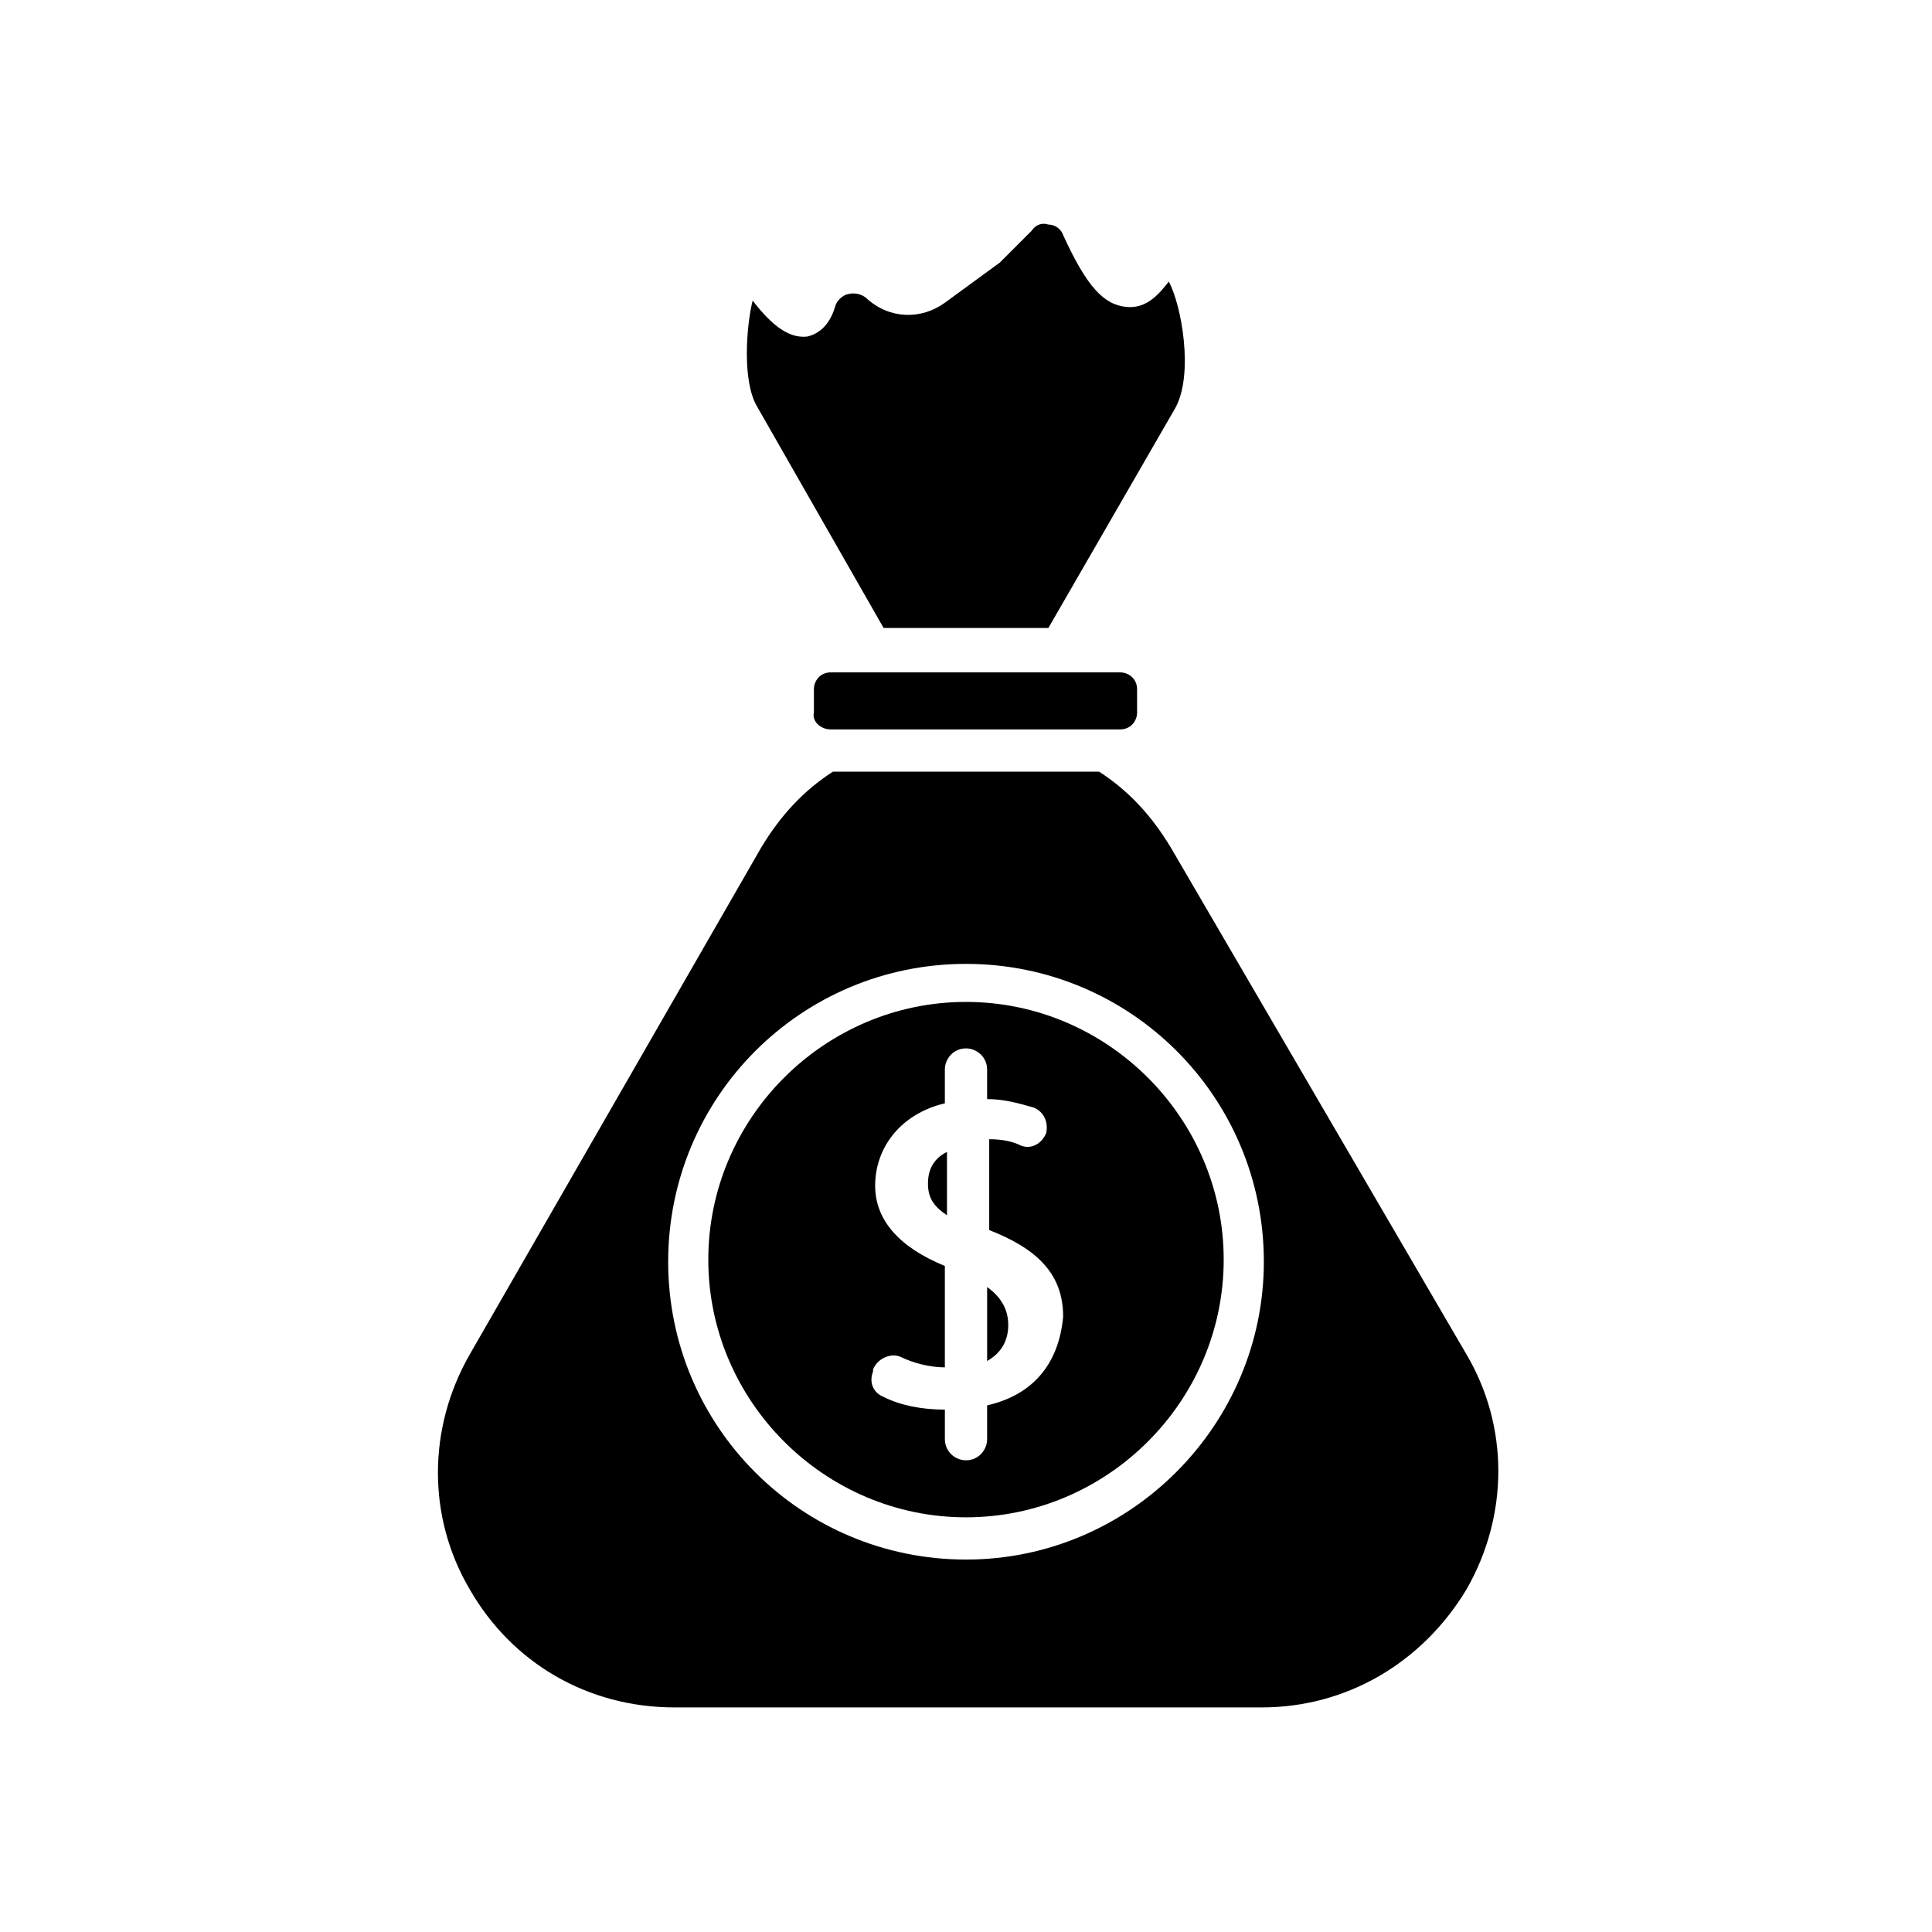 <?xml version="1.0" encoding="UTF-8"?>
<!-- Uploaded to: SVG Repo, www.svgrepo.com, Generator: SVG Repo Mixer Tools -->
<svg fill="#000000" width="800px" height="800px" version="1.1" viewBox="144 144 512 512" xmlns="http://www.w3.org/2000/svg">
 <g>
  <path d="m389.92 457.66c0 3.918 1.68 6.156 5.039 8.398v-16.793c-3.359 1.676-5.039 4.477-5.039 8.395z"/>
  <path d="m400 409.52c-37.504 0-68.293 30.789-68.293 68.293s30.789 68.293 68.293 68.293 68.293-30.789 68.293-68.293-30.789-68.293-68.293-68.293zm5.598 106.92v8.957c0 2.801-2.238 5.598-5.598 5.598-2.801 0-5.598-2.238-5.598-5.598v-7.836c-6.156 0-11.754-1.121-16.234-3.359-2.801-1.121-3.918-3.918-2.801-6.719v-0.559c1.121-2.801 4.477-4.477 7.277-3.359 3.359 1.68 7.836 2.801 11.754 2.801v-26.871c-12.316-5.039-18.473-12.316-18.473-21.273 0-10.078 6.719-19.031 18.473-21.832v-8.957c0-2.801 2.238-5.598 5.598-5.598 2.801 0 5.598 2.238 5.598 5.598v7.836c4.477 0 8.398 1.121 12.316 2.238 2.801 1.121 3.918 3.918 3.359 6.719-1.121 2.801-3.918 4.477-6.719 3.359-2.238-1.121-5.039-1.68-8.398-1.68v24.07c12.875 5.039 19.594 11.754 19.594 22.953-1.117 12.316-7.836 20.715-20.148 23.512z"/>
  <path d="m405.6 485.09v19.594c3.918-2.238 5.598-5.598 5.598-9.516 0-3.922-1.68-7.277-5.598-10.078z"/>
  <path d="m364.17 337.3h76.691c2.801 0 4.477-2.238 4.477-4.477v-6.156c0-2.801-2.238-4.477-4.477-4.477l-76.691-0.004c-2.801 0-4.477 2.238-4.477 4.477v6.16c-0.562 2.238 1.68 4.477 4.477 4.477z"/>
  <path d="m455.42 252.21c5.039-8.957 1.68-27.43-1.68-33.586-2.238 2.801-5.598 7.277-11.195 6.719-6.156-0.559-10.637-5.598-16.793-19.031-0.559-1.68-2.238-2.801-3.918-2.801-1.68-0.559-3.359 0-4.477 1.68l-8.398 8.398-14.555 10.633c-6.156 4.477-14.555 4.477-20.711-1.121-1.121-1.121-3.359-1.68-5.039-1.121-0.559 0-2.801 1.121-3.359 3.359-1.68 5.598-5.039 7.277-7.277 7.836-4.477 0.559-8.957-2.238-14.555-9.516-1.68 6.719-2.801 21.273 1.121 27.988l33.586 58.777h43.664z"/>
  <path d="m454.3 368.65c-5.039-8.398-11.195-15.113-19.031-20.152h-70.535c-7.836 5.039-13.996 11.754-19.031 20.152l-77.25 134.35c-11.195 19.594-11.195 43.105 0 62.137 11.195 19.594 31.348 31.348 54.301 31.348h155.62c22.391 0 42.543-11.754 54.301-31.348 11.195-19.594 11.195-43.105 0-62.137zm-54.297 188.65c-43.664 0-78.93-35.266-78.93-78.93 0-43.664 35.266-78.93 78.93-78.93s78.93 35.266 78.93 78.93c0 43.102-35.27 78.93-78.93 78.93z"/>
 </g>
</svg>